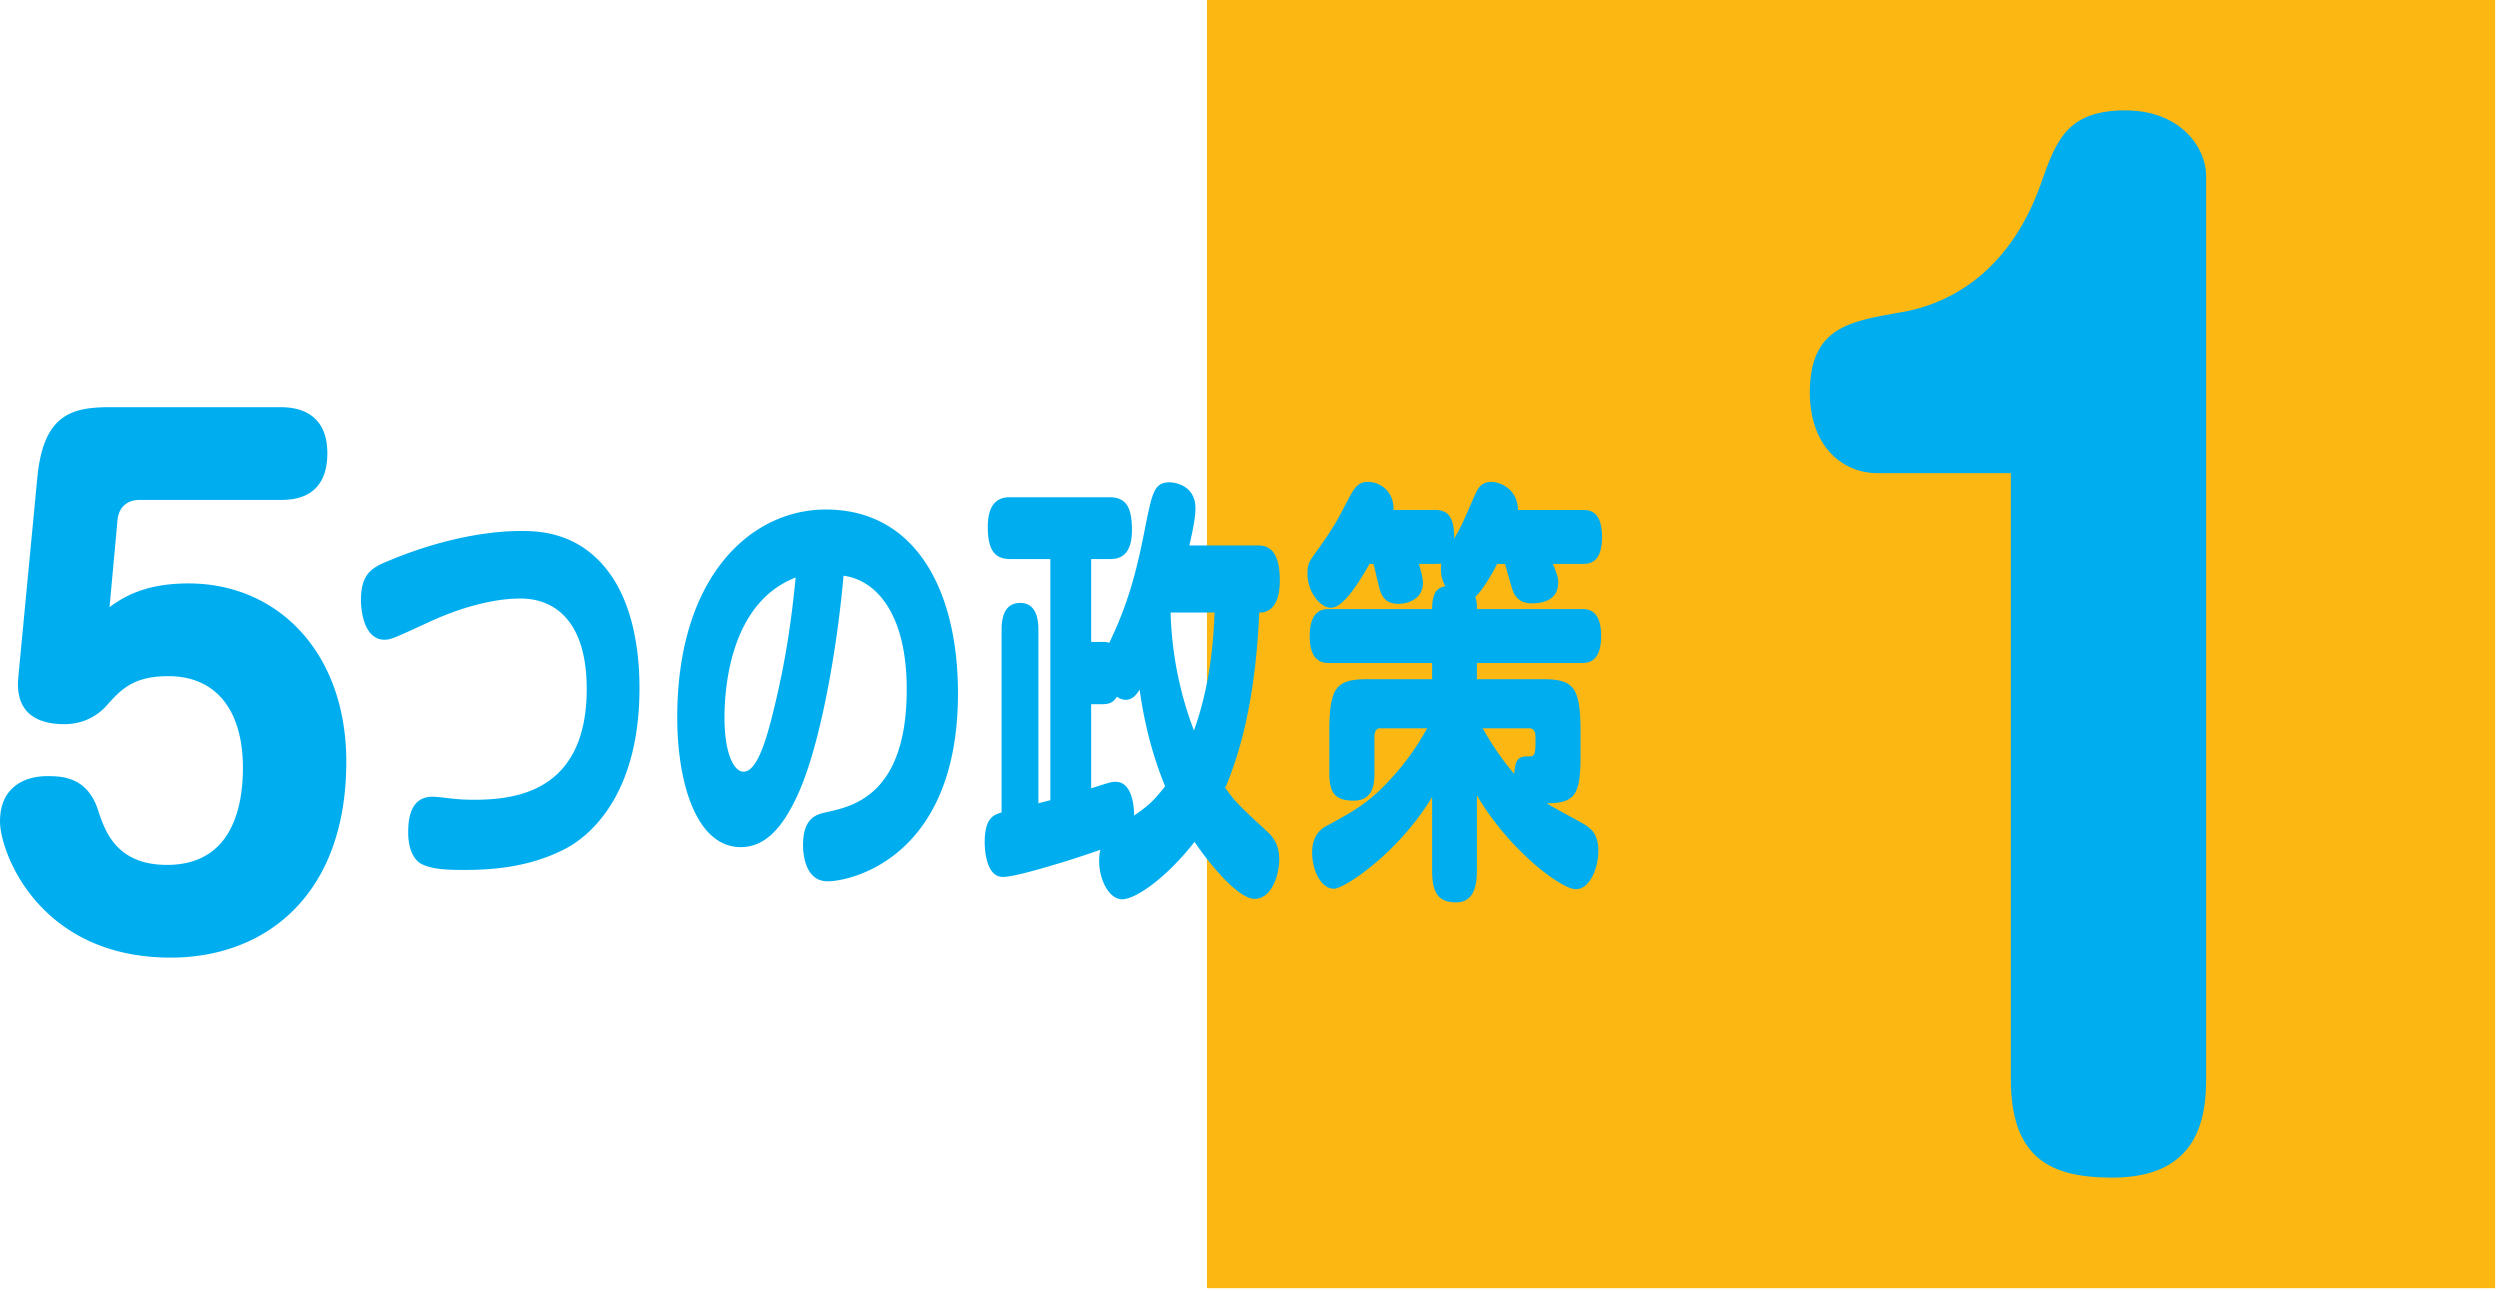 <svg viewBox="0 0 211 109" xmlns="http://www.w3.org/2000/svg" fill-rule="evenodd" clip-rule="evenodd" stroke-linejoin="round" stroke-miterlimit="1.414"><path fill="#fdb713" fill-rule="nonzero" d="M101.866 0h108.722v108.722H101.866z"/><path d="M3.15 40.306c.516-5.328 2.891-5.94 6.144-5.94H23.6c.825 0 4.028 0 4.028 3.887 0 3.941-3.047 3.941-4.028 3.941H11.775c-.981 0-1.756.553-1.859 1.719l-.672 7.328c1.084-.778 2.89-2 6.659-2 7.594 0 13.325 5.884 13.325 15.043 0 11.21-6.766 16.538-14.822 16.538C3.253 80.822 0 71.888 0 69.334c0-3.053 2.272-3.828 3.975-3.828 1.137 0 3.356 0 4.287 2.828.569 1.722 1.497 4.663 5.835 4.663 5.578 0 6.406-5.05 6.406-8.213 0-4.44-1.962-7.715-6.303-7.715-2.994 0-4.028 1.165-5.266 2.553-.309.331-1.447 1.497-3.512 1.497-2.222 0-4.185-.888-3.875-3.997L3.15 40.306zm33.372 26.935c.284 0 1.215.112 1.528.15.647.072 1.266.109 1.862.109 3.316 0 9.607-.481 9.607-9.362 0-5.55-2.563-7.622-5.591-7.622-2.903 0-6.009 1.184-7.744 1.997-2.9 1.334-3.209 1.481-3.728 1.481-1.681 0-1.993-2.332-1.993-3.331 0-2.182.853-2.735 2.331-3.329 5.668-2.368 9.812-2.518 11.159-2.518 1.397 0 5.125 0 7.716 3.887 1.656 2.478 2.303 5.922 2.303 9.363 0 9.731-4.869 12.875-6.344 13.615-2.694 1.369-5.541 1.741-8.362 1.741-1.191 0-2.591 0-3.572-.444-.857-.372-1.244-1.481-1.244-2.703 0-1.222.206-3.034 2.072-3.034zm24.625-6.66c0 3.035.803 4.55 1.606 4.55 1.063 0 1.813-2.331 2.381-4.55 1.297-5.106 1.71-8.806 2.022-11.84-5.544 2.146-6.009 9.359-6.009 11.84zm6.24 6.363c-1.371 3.072-2.9 4.553-4.868 4.553-3.753 0-5.36-5.441-5.36-10.953 0-11.953 6.266-17.541 12.535-17.541 7.609 0 11.159 6.847 11.159 15.506 0 13.838-8.984 15.872-11.006 15.872-2.019 0-2.072-2.625-2.072-3.031 0-2.369 1.166-2.628 2.019-2.812 2.178-.482 6.734-1.444 6.734-10.363 0-6.362-2.566-9.212-5.334-9.584-.544 6.253-1.969 14.284-3.807 18.353zM98.8 51.7a30.182 30.182 0 0 0 1.969 9.953c1.112-3.069 1.631-6.512 1.734-9.953H98.8zm-6.706 7.734v7.103c1.581-.515 1.734-.553 2.072-.553 1.293 0 1.553 1.813 1.553 2.847 1.009-.703 1.578-1.109 2.615-2.478-1.45-3.515-1.943-6.697-2.15-8.141-.231.332-.543.851-1.165.851-.338 0-.594-.147-.75-.26-.313.481-.594.631-1.269.631h-.906zm14.162-13.397c1.45 0 1.76 1.519 1.76 2.926 0 2.737-1.372 2.737-1.735 2.737-.231 5.181-.981 10.359-2.872 14.8.907 1.222.957 1.297 3.6 3.738.516.481.957 1.146.957 2.296 0 1.441-.7 3.329-2.072 3.329s-3.728-2.813-5.075-4.81c-2.46 3.144-5.022 4.847-6.11 4.847-1.112 0-1.94-1.666-1.94-3.219 0-.481.05-.74.103-.962-1.038.368-2.178.74-3.006 1-1.241.369-4.219 1.294-5.229 1.294-1.528 0-1.528-2.7-1.528-2.922 0-2.11.803-2.332 1.425-2.519V53.216c0-.591 0-2.329 1.578-2.329 1.529 0 1.529 1.775 1.529 2.329v14.581l1.009-.26V47.184h-3.391c-1.4 0-1.89-.887-1.89-2.737 0-2.441 1.372-2.478 1.89-2.478h8.388c1.425 0 1.89.887 1.89 2.775 0 2.368-1.268 2.44-1.89 2.44h-1.553v6.994H93c.284 0 .362 0 .622.075 1.837-3.775 2.484-6.956 3.081-9.99.544-2.663.725-3.554 1.994-3.554.647 0 2.2.372 2.2 2.185 0 .812-.26 2.034-.516 3.143h5.875zm18.885 15.432c.206.372 1.268 2.256 2.665 3.847.053-1.479.572-1.479 1.297-1.479.334 0 .491-.112.491-1.071v-.594c0-.444-.182-.703-.491-.703h-3.962zm8.44-18.428c.466 0 1.631 0 1.631 2.259 0 2.219-1.059 2.294-1.631 2.294h-2.512c.415 1.072.44 1.181.44 1.59 0 1.703-1.784 1.738-2.2 1.738-1.034 0-1.45-.519-1.681-1.219a66.578 66.578 0 0 1-.597-2.109h-.675c-.206.444-1.162 2.181-1.837 2.775.131.444.131.518.131 1.034h8.856c.438 0 1.631 0 1.631 2.256 0 2.26-1.14 2.297-1.631 2.297h-8.856v1.369h5.566c2.665 0 3.184.703 3.184 4.588v1.703c0 3.365-.363 4.181-2.847 4.181.516.369 2.925 1.59 3.391 1.925.337.256.959.703.959 2.072 0 1.44-.7 3.256-1.916 3.256-1.14 0-5.49-3.109-8.337-7.919v6.325c0 1.075-.156 2.703-1.737 2.703-1.372 0-2.044-.593-2.044-2.703v-6.178c-2.925 4.809-7.432 7.731-8.285 7.731-1.14 0-1.84-1.662-1.84-3.031 0-.853.234-1.74 1.193-2.256 2.51-1.369 3.729-2.038 5.722-4.294 1.035-1.147 1.966-2.478 2.794-3.959h-3.987c-.285 0-.463.259-.463.703v3.034c0 .816-.028 2.369-1.762 2.369-1.579 0-2.047-.666-2.047-2.331v-3.331c0-3.813.468-4.588 3.212-4.588h5.463v-1.369h-8.7c-.413 0-1.632 0-1.632-2.259 0-2.294 1.219-2.294 1.632-2.294h8.7c0-1.516.518-1.812 1.112-1.922-.256-.481-.44-1-.334-1.925-.131.038-.26.038-.519.038h-1.372c.26.925.338 1.222.338 1.628 0 1.072-.882 1.737-2.1 1.737-.75 0-1.269-.296-1.553-1.218-.078-.335-.438-1.813-.516-2.147h-.338c-.906 1.59-2.2 3.7-3.262 3.7-.881 0-1.972-1.294-1.972-2.888 0-.812.106-.962.831-1.959 1.45-2.072 1.582-2.331 2.616-4.331.519-.96.828-1.444 1.631-1.444 1.141 0 2.253.887 2.175 2.369h3.522c.853 0 1.631.334 1.606 2.406.544-.925.672-1.184 1.707-3.591.259-.553.518-1.184 1.425-1.184.778 0 2.228.631 2.253 2.369h5.462zm24.825-3.11c-2.731 0-5.656-2.097-5.656-6.812 0-5.453 3.316-5.978 7.409-6.713 1.95-.315 8.778-1.572 12.094-10.903 1.269-3.569 2.147-6.187 7.119-6.187 4.678 0 6.825 3.143 6.825 5.556v76.231c0 3.566-.878 8.285-7.897 8.285-4.778 0-8.584-1.26-8.584-8.285V39.931h-11.31z" fill="#00aeef" fill-rule="nonzero"/></svg>